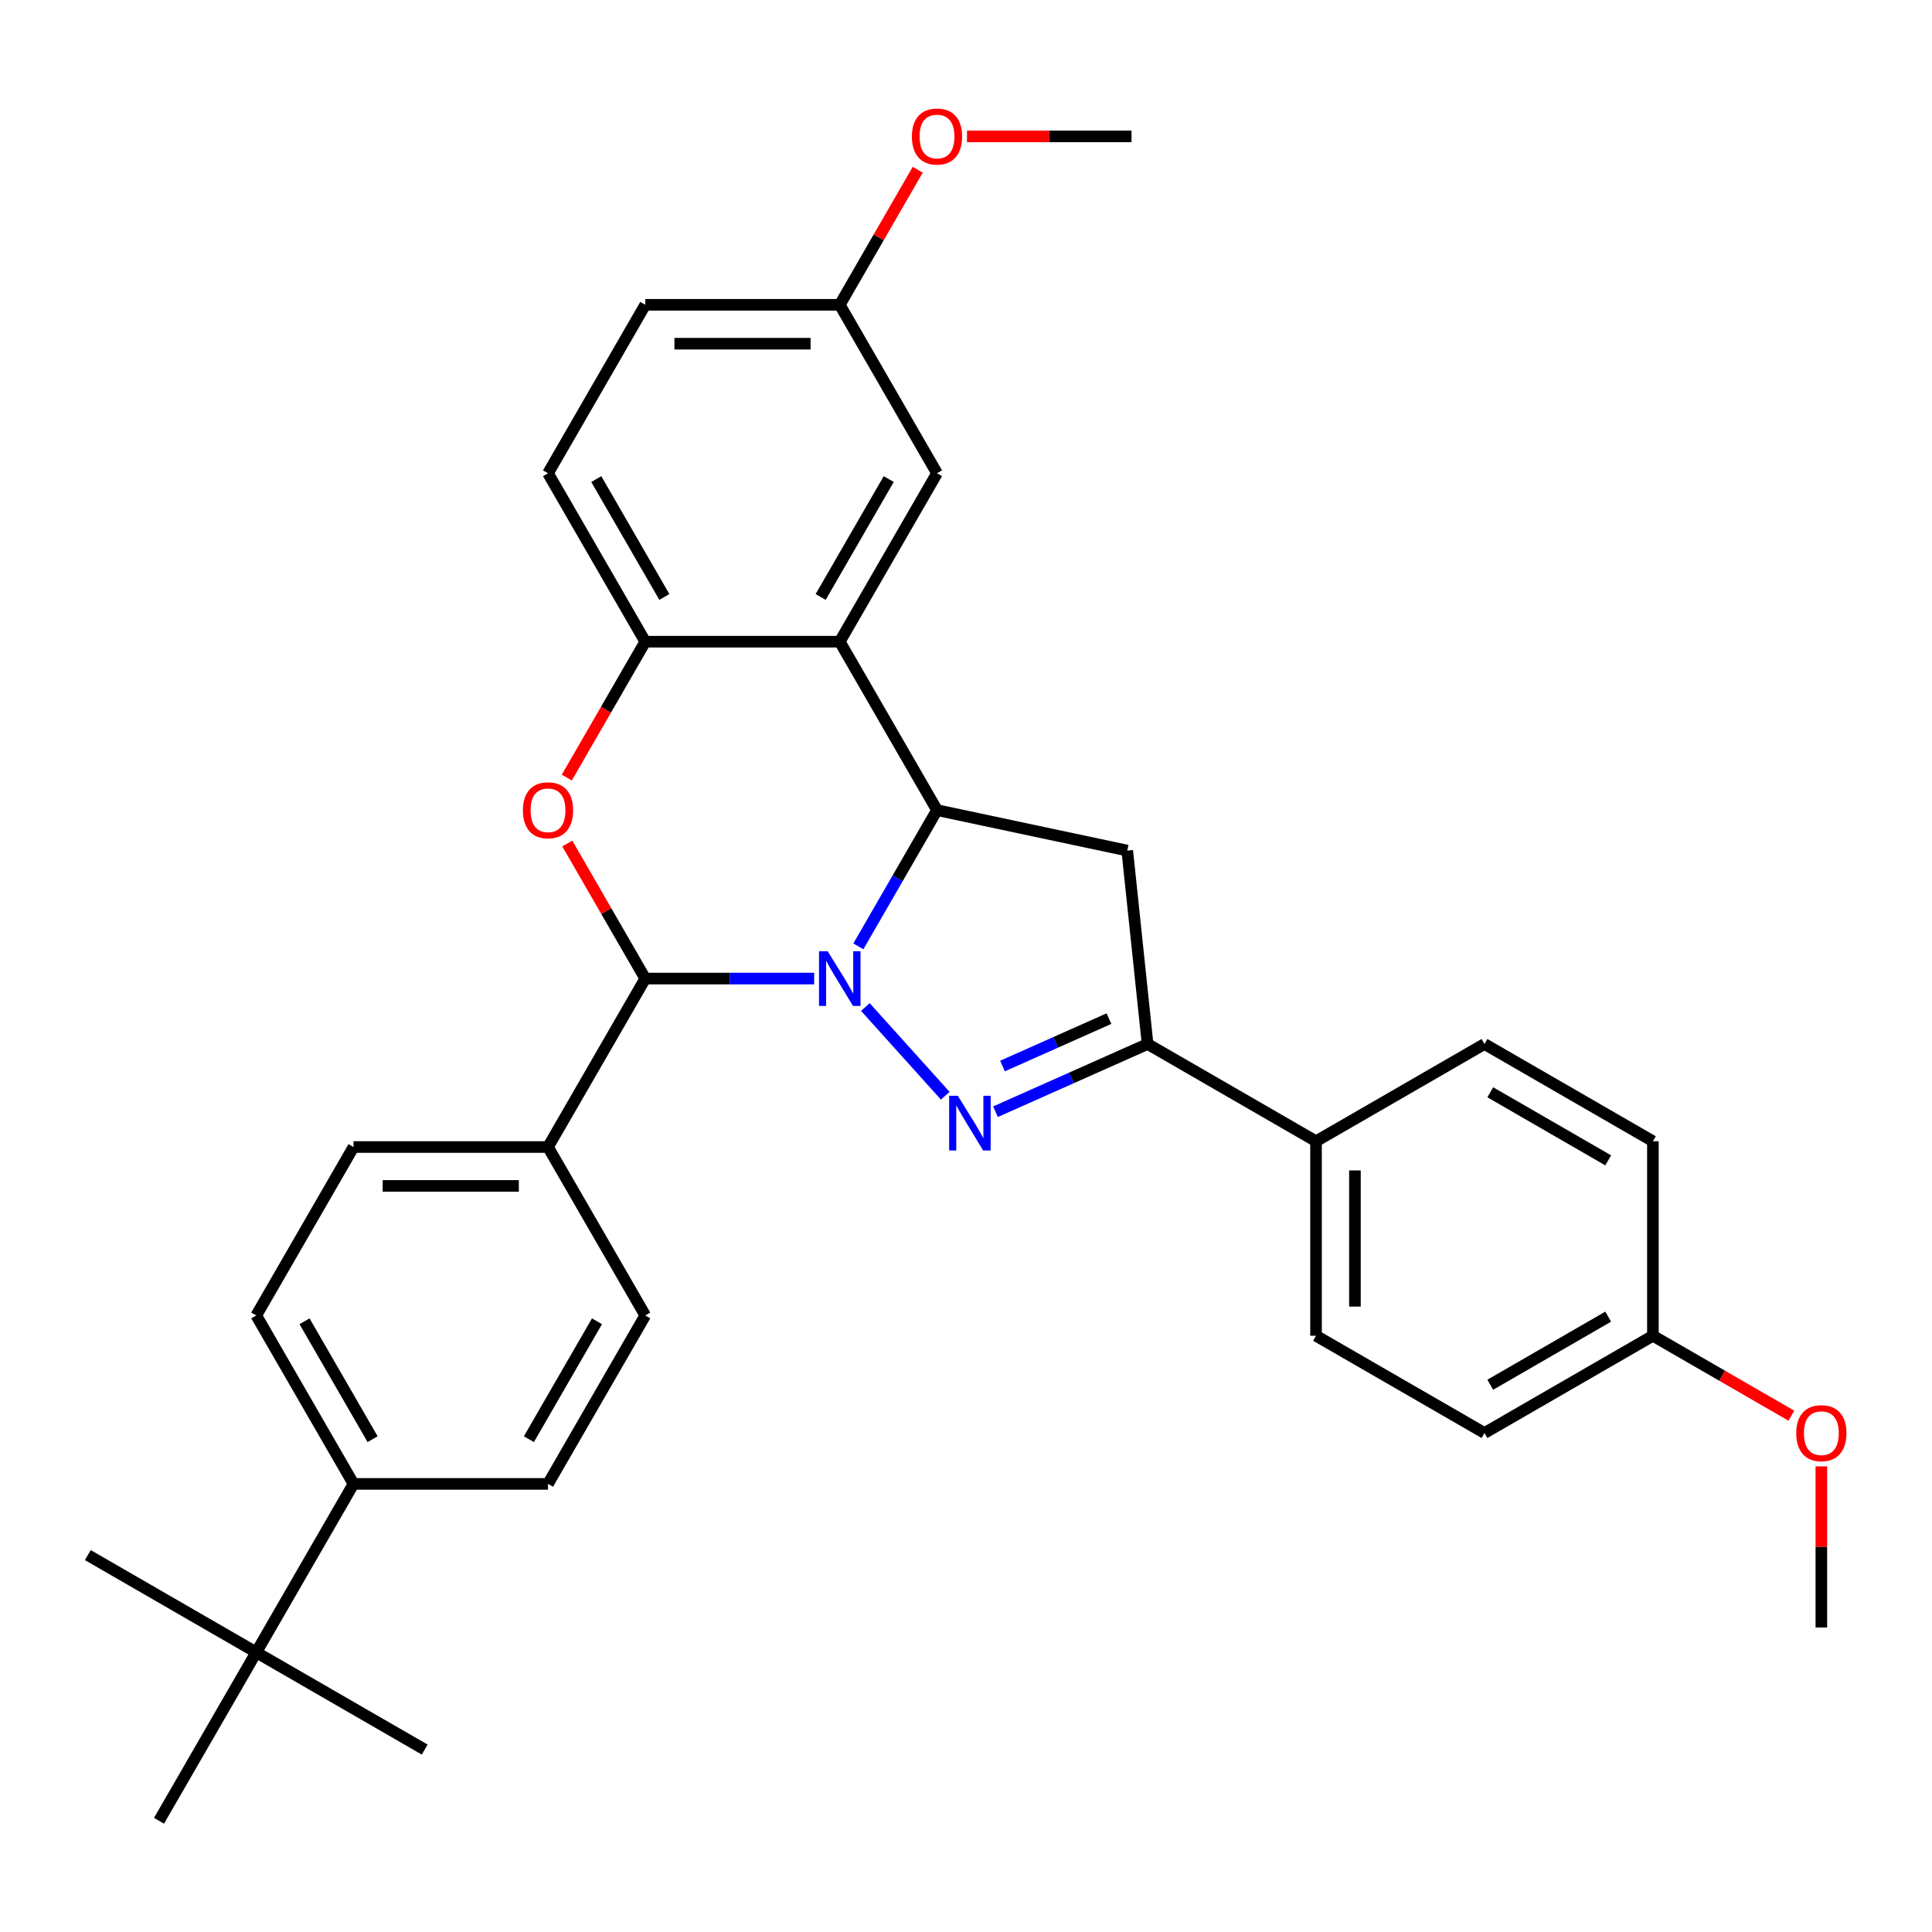<?xml version='1.0' encoding='iso-8859-1'?>
<svg version='1.1' baseProfile='full'
              xmlns='http://www.w3.org/2000/svg'
                      xmlns:rdkit='http://www.rdkit.org/xml'
                      xmlns:xlink='http://www.w3.org/1999/xlink'
                  xml:space='preserve'
width='1000px' height='1000px' viewBox='0 0 1000 1000'>
<!-- END OF HEADER -->
<rect style='opacity:1.0;fill:#FFFFFF;stroke:none' width='1000' height='1000' x='0' y='0'> </rect>
<path class='bond-0' d='M 447.914,521.231 L 489.259,567.149' style='fill:none;fill-rule:evenodd;stroke:#0000FF;stroke-width:6px;stroke-linecap:butt;stroke-linejoin:miter;stroke-opacity:1' />
<path class='bond-1' d='M 444.286,489.831 L 464.64,454.577' style='fill:none;fill-rule:evenodd;stroke:#0000FF;stroke-width:6px;stroke-linecap:butt;stroke-linejoin:miter;stroke-opacity:1' />
<path class='bond-1' d='M 464.64,454.577 L 484.993,419.323' style='fill:none;fill-rule:evenodd;stroke:#000000;stroke-width:6px;stroke-linecap:butt;stroke-linejoin:miter;stroke-opacity:1' />
<path class='bond-2' d='M 421.4,506.508 L 377.693,506.508' style='fill:none;fill-rule:evenodd;stroke:#0000FF;stroke-width:6px;stroke-linecap:butt;stroke-linejoin:miter;stroke-opacity:1' />
<path class='bond-2' d='M 377.693,506.508 L 333.985,506.508' style='fill:none;fill-rule:evenodd;stroke:#000000;stroke-width:6px;stroke-linecap:butt;stroke-linejoin:miter;stroke-opacity:1' />
<path class='bond-5' d='M 515.277,575.42 L 554.633,557.898' style='fill:none;fill-rule:evenodd;stroke:#0000FF;stroke-width:6px;stroke-linecap:butt;stroke-linejoin:miter;stroke-opacity:1' />
<path class='bond-5' d='M 554.633,557.898 L 593.989,540.375' style='fill:none;fill-rule:evenodd;stroke:#000000;stroke-width:6px;stroke-linecap:butt;stroke-linejoin:miter;stroke-opacity:1' />
<path class='bond-5' d='M 518.895,551.769 L 546.444,539.504' style='fill:none;fill-rule:evenodd;stroke:#0000FF;stroke-width:6px;stroke-linecap:butt;stroke-linejoin:miter;stroke-opacity:1' />
<path class='bond-5' d='M 546.444,539.504 L 573.993,527.238' style='fill:none;fill-rule:evenodd;stroke:#000000;stroke-width:6px;stroke-linecap:butt;stroke-linejoin:miter;stroke-opacity:1' />
<path class='bond-4' d='M 484.993,419.323 L 434.657,332.138' style='fill:none;fill-rule:evenodd;stroke:#000000;stroke-width:6px;stroke-linecap:butt;stroke-linejoin:miter;stroke-opacity:1' />
<path class='bond-6' d='M 484.993,419.323 L 583.466,440.254' style='fill:none;fill-rule:evenodd;stroke:#000000;stroke-width:6px;stroke-linecap:butt;stroke-linejoin:miter;stroke-opacity:1' />
<path class='bond-3' d='M 333.985,506.508 L 313.804,471.554' style='fill:none;fill-rule:evenodd;stroke:#000000;stroke-width:6px;stroke-linecap:butt;stroke-linejoin:miter;stroke-opacity:1' />
<path class='bond-3' d='M 313.804,471.554 L 293.623,436.6' style='fill:none;fill-rule:evenodd;stroke:#FF0000;stroke-width:6px;stroke-linecap:butt;stroke-linejoin:miter;stroke-opacity:1' />
<path class='bond-8' d='M 333.985,506.508 L 283.648,593.693' style='fill:none;fill-rule:evenodd;stroke:#000000;stroke-width:6px;stroke-linecap:butt;stroke-linejoin:miter;stroke-opacity:1' />
<path class='bond-7' d='M 293.369,402.486 L 313.677,367.312' style='fill:none;fill-rule:evenodd;stroke:#FF0000;stroke-width:6px;stroke-linecap:butt;stroke-linejoin:miter;stroke-opacity:1' />
<path class='bond-7' d='M 313.677,367.312 L 333.985,332.138' style='fill:none;fill-rule:evenodd;stroke:#000000;stroke-width:6px;stroke-linecap:butt;stroke-linejoin:miter;stroke-opacity:1' />
<path class='bond-10' d='M 434.657,332.138 L 484.993,244.953' style='fill:none;fill-rule:evenodd;stroke:#000000;stroke-width:6px;stroke-linecap:butt;stroke-linejoin:miter;stroke-opacity:1' />
<path class='bond-10' d='M 424.771,308.993 L 460.006,247.964' style='fill:none;fill-rule:evenodd;stroke:#000000;stroke-width:6px;stroke-linecap:butt;stroke-linejoin:miter;stroke-opacity:1' />
<path class='bond-33' d='M 434.657,332.138 L 333.985,332.138' style='fill:none;fill-rule:evenodd;stroke:#000000;stroke-width:6px;stroke-linecap:butt;stroke-linejoin:miter;stroke-opacity:1' />
<path class='bond-9' d='M 593.989,540.375 L 681.174,590.711' style='fill:none;fill-rule:evenodd;stroke:#000000;stroke-width:6px;stroke-linecap:butt;stroke-linejoin:miter;stroke-opacity:1' />
<path class='bond-32' d='M 593.989,540.375 L 583.466,440.254' style='fill:none;fill-rule:evenodd;stroke:#000000;stroke-width:6px;stroke-linecap:butt;stroke-linejoin:miter;stroke-opacity:1' />
<path class='bond-13' d='M 333.985,332.138 L 283.648,244.953' style='fill:none;fill-rule:evenodd;stroke:#000000;stroke-width:6px;stroke-linecap:butt;stroke-linejoin:miter;stroke-opacity:1' />
<path class='bond-13' d='M 343.871,308.993 L 308.636,247.964' style='fill:none;fill-rule:evenodd;stroke:#000000;stroke-width:6px;stroke-linecap:butt;stroke-linejoin:miter;stroke-opacity:1' />
<path class='bond-14' d='M 283.648,593.693 L 333.985,680.878' style='fill:none;fill-rule:evenodd;stroke:#000000;stroke-width:6px;stroke-linecap:butt;stroke-linejoin:miter;stroke-opacity:1' />
<path class='bond-15' d='M 283.648,593.693 L 182.976,593.693' style='fill:none;fill-rule:evenodd;stroke:#000000;stroke-width:6px;stroke-linecap:butt;stroke-linejoin:miter;stroke-opacity:1' />
<path class='bond-15' d='M 268.547,613.828 L 198.077,613.828' style='fill:none;fill-rule:evenodd;stroke:#000000;stroke-width:6px;stroke-linecap:butt;stroke-linejoin:miter;stroke-opacity:1' />
<path class='bond-18' d='M 681.174,590.711 L 681.174,691.384' style='fill:none;fill-rule:evenodd;stroke:#000000;stroke-width:6px;stroke-linecap:butt;stroke-linejoin:miter;stroke-opacity:1' />
<path class='bond-18' d='M 701.309,605.812 L 701.309,676.283' style='fill:none;fill-rule:evenodd;stroke:#000000;stroke-width:6px;stroke-linecap:butt;stroke-linejoin:miter;stroke-opacity:1' />
<path class='bond-19' d='M 681.174,590.711 L 768.359,540.375' style='fill:none;fill-rule:evenodd;stroke:#000000;stroke-width:6px;stroke-linecap:butt;stroke-linejoin:miter;stroke-opacity:1' />
<path class='bond-20' d='M 484.993,244.953 L 434.657,157.768' style='fill:none;fill-rule:evenodd;stroke:#000000;stroke-width:6px;stroke-linecap:butt;stroke-linejoin:miter;stroke-opacity:1' />
<path class='bond-11' d='M 132.64,855.248 L 182.976,768.063' style='fill:none;fill-rule:evenodd;stroke:#000000;stroke-width:6px;stroke-linecap:butt;stroke-linejoin:miter;stroke-opacity:1' />
<path class='bond-27' d='M 132.64,855.248 L 45.455,804.912' style='fill:none;fill-rule:evenodd;stroke:#000000;stroke-width:6px;stroke-linecap:butt;stroke-linejoin:miter;stroke-opacity:1' />
<path class='bond-28' d='M 132.64,855.248 L 219.825,905.584' style='fill:none;fill-rule:evenodd;stroke:#000000;stroke-width:6px;stroke-linecap:butt;stroke-linejoin:miter;stroke-opacity:1' />
<path class='bond-29' d='M 132.64,855.248 L 82.303,942.433' style='fill:none;fill-rule:evenodd;stroke:#000000;stroke-width:6px;stroke-linecap:butt;stroke-linejoin:miter;stroke-opacity:1' />
<path class='bond-12' d='M 182.976,768.063 L 132.64,680.878' style='fill:none;fill-rule:evenodd;stroke:#000000;stroke-width:6px;stroke-linecap:butt;stroke-linejoin:miter;stroke-opacity:1' />
<path class='bond-12' d='M 192.862,744.918 L 157.627,683.888' style='fill:none;fill-rule:evenodd;stroke:#000000;stroke-width:6px;stroke-linecap:butt;stroke-linejoin:miter;stroke-opacity:1' />
<path class='bond-34' d='M 182.976,768.063 L 283.648,768.063' style='fill:none;fill-rule:evenodd;stroke:#000000;stroke-width:6px;stroke-linecap:butt;stroke-linejoin:miter;stroke-opacity:1' />
<path class='bond-22' d='M 283.648,244.953 L 333.985,157.768' style='fill:none;fill-rule:evenodd;stroke:#000000;stroke-width:6px;stroke-linecap:butt;stroke-linejoin:miter;stroke-opacity:1' />
<path class='bond-17' d='M 333.985,680.878 L 283.648,768.063' style='fill:none;fill-rule:evenodd;stroke:#000000;stroke-width:6px;stroke-linecap:butt;stroke-linejoin:miter;stroke-opacity:1' />
<path class='bond-17' d='M 308.997,683.888 L 273.762,744.918' style='fill:none;fill-rule:evenodd;stroke:#000000;stroke-width:6px;stroke-linecap:butt;stroke-linejoin:miter;stroke-opacity:1' />
<path class='bond-16' d='M 182.976,593.693 L 132.64,680.878' style='fill:none;fill-rule:evenodd;stroke:#000000;stroke-width:6px;stroke-linecap:butt;stroke-linejoin:miter;stroke-opacity:1' />
<path class='bond-23' d='M 681.174,691.384 L 768.359,741.72' style='fill:none;fill-rule:evenodd;stroke:#000000;stroke-width:6px;stroke-linecap:butt;stroke-linejoin:miter;stroke-opacity:1' />
<path class='bond-24' d='M 768.359,540.375 L 855.544,590.711' style='fill:none;fill-rule:evenodd;stroke:#000000;stroke-width:6px;stroke-linecap:butt;stroke-linejoin:miter;stroke-opacity:1' />
<path class='bond-24' d='M 771.37,565.363 L 832.399,600.598' style='fill:none;fill-rule:evenodd;stroke:#000000;stroke-width:6px;stroke-linecap:butt;stroke-linejoin:miter;stroke-opacity:1' />
<path class='bond-25' d='M 434.657,157.768 L 454.838,122.814' style='fill:none;fill-rule:evenodd;stroke:#000000;stroke-width:6px;stroke-linecap:butt;stroke-linejoin:miter;stroke-opacity:1' />
<path class='bond-25' d='M 454.838,122.814 L 475.019,87.86' style='fill:none;fill-rule:evenodd;stroke:#FF0000;stroke-width:6px;stroke-linecap:butt;stroke-linejoin:miter;stroke-opacity:1' />
<path class='bond-35' d='M 434.657,157.768 L 333.985,157.768' style='fill:none;fill-rule:evenodd;stroke:#000000;stroke-width:6px;stroke-linecap:butt;stroke-linejoin:miter;stroke-opacity:1' />
<path class='bond-35' d='M 419.556,177.903 L 349.086,177.903' style='fill:none;fill-rule:evenodd;stroke:#000000;stroke-width:6px;stroke-linecap:butt;stroke-linejoin:miter;stroke-opacity:1' />
<path class='bond-21' d='M 855.544,691.384 L 855.544,590.711' style='fill:none;fill-rule:evenodd;stroke:#000000;stroke-width:6px;stroke-linecap:butt;stroke-linejoin:miter;stroke-opacity:1' />
<path class='bond-26' d='M 855.544,691.384 L 891.378,712.073' style='fill:none;fill-rule:evenodd;stroke:#000000;stroke-width:6px;stroke-linecap:butt;stroke-linejoin:miter;stroke-opacity:1' />
<path class='bond-26' d='M 891.378,712.073 L 927.212,732.762' style='fill:none;fill-rule:evenodd;stroke:#FF0000;stroke-width:6px;stroke-linecap:butt;stroke-linejoin:miter;stroke-opacity:1' />
<path class='bond-36' d='M 855.544,691.384 L 768.359,741.72' style='fill:none;fill-rule:evenodd;stroke:#000000;stroke-width:6px;stroke-linecap:butt;stroke-linejoin:miter;stroke-opacity:1' />
<path class='bond-36' d='M 832.399,681.497 L 771.37,716.733' style='fill:none;fill-rule:evenodd;stroke:#000000;stroke-width:6px;stroke-linecap:butt;stroke-linejoin:miter;stroke-opacity:1' />
<path class='bond-30' d='M 500.51,70.583 L 543.088,70.583' style='fill:none;fill-rule:evenodd;stroke:#FF0000;stroke-width:6px;stroke-linecap:butt;stroke-linejoin:miter;stroke-opacity:1' />
<path class='bond-30' d='M 543.088,70.583 L 585.666,70.583' style='fill:none;fill-rule:evenodd;stroke:#000000;stroke-width:6px;stroke-linecap:butt;stroke-linejoin:miter;stroke-opacity:1' />
<path class='bond-31' d='M 942.729,758.997 L 942.729,800.695' style='fill:none;fill-rule:evenodd;stroke:#FF0000;stroke-width:6px;stroke-linecap:butt;stroke-linejoin:miter;stroke-opacity:1' />
<path class='bond-31' d='M 942.729,800.695 L 942.729,842.393' style='fill:none;fill-rule:evenodd;stroke:#000000;stroke-width:6px;stroke-linecap:butt;stroke-linejoin:miter;stroke-opacity:1' />
<path  class='atom-0' d='M 428.397 492.348
L 437.677 507.348
Q 438.597 508.828, 440.077 511.508
Q 441.557 514.188, 441.637 514.348
L 441.637 492.348
L 445.397 492.348
L 445.397 520.668
L 441.517 520.668
L 431.557 504.268
Q 430.397 502.348, 429.157 500.148
Q 427.957 497.948, 427.597 497.268
L 427.597 520.668
L 423.917 520.668
L 423.917 492.348
L 428.397 492.348
' fill='#0000FF'/>
<path  class='atom-1' d='M 495.76 567.162
L 505.04 582.162
Q 505.96 583.642, 507.44 586.322
Q 508.92 589.002, 509 589.162
L 509 567.162
L 512.76 567.162
L 512.76 595.482
L 508.88 595.482
L 498.92 579.082
Q 497.76 577.162, 496.52 574.962
Q 495.32 572.762, 494.96 572.082
L 494.96 595.482
L 491.28 595.482
L 491.28 567.162
L 495.76 567.162
' fill='#0000FF'/>
<path  class='atom-4' d='M 270.648 419.403
Q 270.648 412.603, 274.008 408.803
Q 277.368 405.003, 283.648 405.003
Q 289.928 405.003, 293.288 408.803
Q 296.648 412.603, 296.648 419.403
Q 296.648 426.283, 293.248 430.203
Q 289.848 434.083, 283.648 434.083
Q 277.408 434.083, 274.008 430.203
Q 270.648 426.323, 270.648 419.403
M 283.648 430.883
Q 287.968 430.883, 290.288 428.003
Q 292.648 425.083, 292.648 419.403
Q 292.648 413.843, 290.288 411.043
Q 287.968 408.203, 283.648 408.203
Q 279.328 408.203, 276.968 411.003
Q 274.648 413.803, 274.648 419.403
Q 274.648 425.123, 276.968 428.003
Q 279.328 430.883, 283.648 430.883
' fill='#FF0000'/>
<path  class='atom-26' d='M 471.993 70.663
Q 471.993 63.863, 475.353 60.063
Q 478.713 56.263, 484.993 56.263
Q 491.273 56.263, 494.633 60.063
Q 497.993 63.863, 497.993 70.663
Q 497.993 77.543, 494.593 81.463
Q 491.193 85.343, 484.993 85.343
Q 478.753 85.343, 475.353 81.463
Q 471.993 77.583, 471.993 70.663
M 484.993 82.143
Q 489.313 82.143, 491.633 79.263
Q 493.993 76.343, 493.993 70.663
Q 493.993 65.103, 491.633 62.303
Q 489.313 59.463, 484.993 59.463
Q 480.673 59.463, 478.313 62.263
Q 475.993 65.063, 475.993 70.663
Q 475.993 76.383, 478.313 79.263
Q 480.673 82.143, 484.993 82.143
' fill='#FF0000'/>
<path  class='atom-27' d='M 929.729 741.8
Q 929.729 735, 933.089 731.2
Q 936.449 727.4, 942.729 727.4
Q 949.009 727.4, 952.369 731.2
Q 955.729 735, 955.729 741.8
Q 955.729 748.68, 952.329 752.6
Q 948.929 756.48, 942.729 756.48
Q 936.489 756.48, 933.089 752.6
Q 929.729 748.72, 929.729 741.8
M 942.729 753.28
Q 947.049 753.28, 949.369 750.4
Q 951.729 747.48, 951.729 741.8
Q 951.729 736.24, 949.369 733.44
Q 947.049 730.6, 942.729 730.6
Q 938.409 730.6, 936.049 733.4
Q 933.729 736.2, 933.729 741.8
Q 933.729 747.52, 936.049 750.4
Q 938.409 753.28, 942.729 753.28
' fill='#FF0000'/>
</svg>

